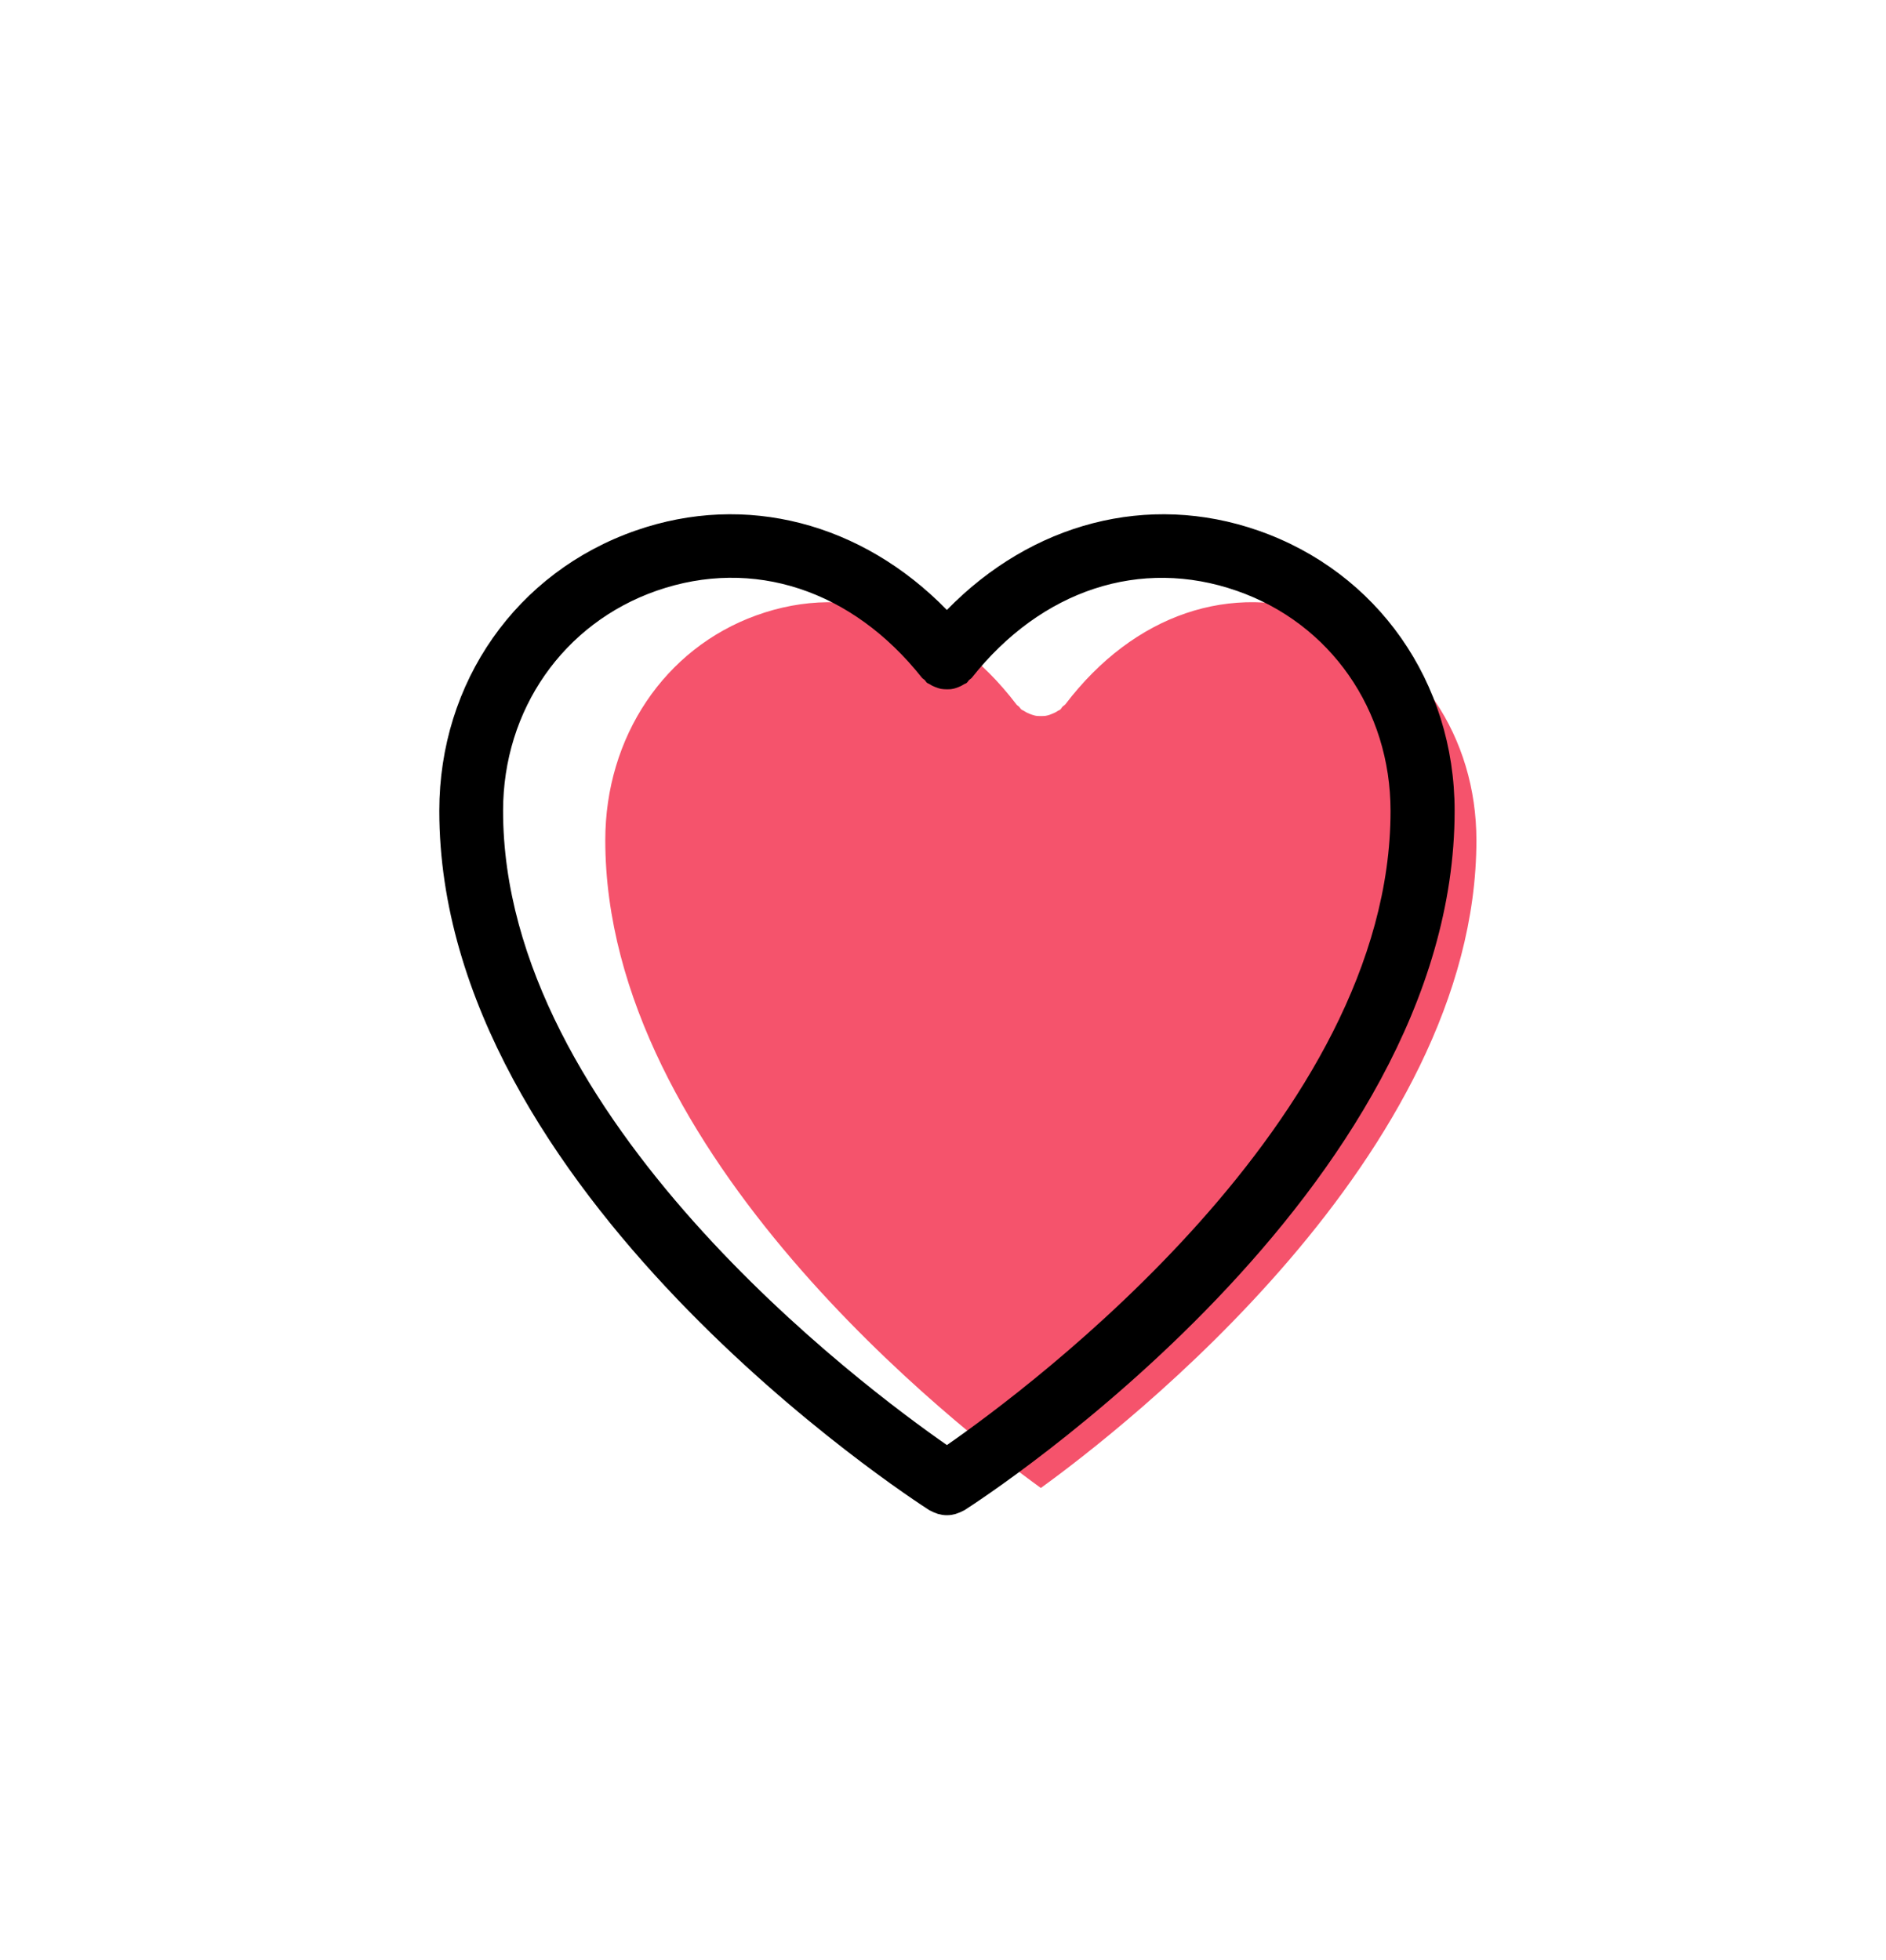 <svg viewBox="0 0 121.24 125.99" xmlns="http://www.w3.org/2000/svg" id="Icon_Set"><defs><style>.cls-1{fill:#f5536c;}</style></defs><path d="m66.91,95.65c-5.25-3.8-28-21.42-28-41.64,0-6.64,3.81-12.32,9.7-14.45,6.07-2.2,12.32-.06,16.72,5.71.05.07.12.1.18.16.06.06.09.13.15.18.05.04.1.05.15.08.12.08.23.14.36.19.12.05.24.09.36.12.13.03.25.03.38.03.13,0,.26,0,.38-.03.12-.02.24-.07.36-.12.13-.05.25-.11.36-.19.05-.03.11-.04.15-.08.06-.05.09-.13.15-.19.06-.06.13-.09.18-.15,4.4-5.78,10.65-7.91,16.72-5.71,5.89,2.14,9.7,7.81,9.7,14.45,0,20.22-22.75,37.84-28,41.64Z" class="cls-1"></path><path d="m80.87,34.1c-7.07-2.46-14.54-.49-20,5.11-5.46-5.6-12.93-7.57-19.99-5.11-7.68,2.67-12.64,9.75-12.64,18.02,0,24.52,30.24,44.15,31.52,44.97.02.01.04.02.07.03.11.06.22.11.34.15.06.02.11.05.17.06.16.04.33.07.5.07,0,0,.02,0,.03,0,0,0,0,0,0,0s0,0,0,0c0,0,.02,0,.03,0,.17,0,.34-.03.5-.07.06-.02.11-.04.17-.06.12-.04.23-.09.34-.15.02-.01.04-.02.07-.03,1.29-.82,31.53-20.46,31.53-44.97,0-8.27-4.96-15.35-12.64-18.02Zm-20,58.79c-5.35-3.72-28.53-20.97-28.53-40.77,0-6.5,3.88-12.06,9.88-14.15,6.19-2.15,12.56-.06,17.04,5.59.05.06.12.1.18.15.06.06.09.13.15.18.05.04.11.05.15.08.12.08.24.14.37.19.12.05.24.09.37.12.13.02.25.03.38.03.13,0,.26,0,.39-.03.13-.02.24-.07.36-.11.13-.05.25-.11.37-.19.05-.03.11-.04.16-.08.06-.05.1-.12.15-.18.06-.06.13-.09.18-.15,4.48-5.66,10.85-7.75,17.04-5.59,6,2.09,9.88,7.64,9.88,14.15,0,19.8-23.18,37.05-28.53,40.77Z"></path></svg>